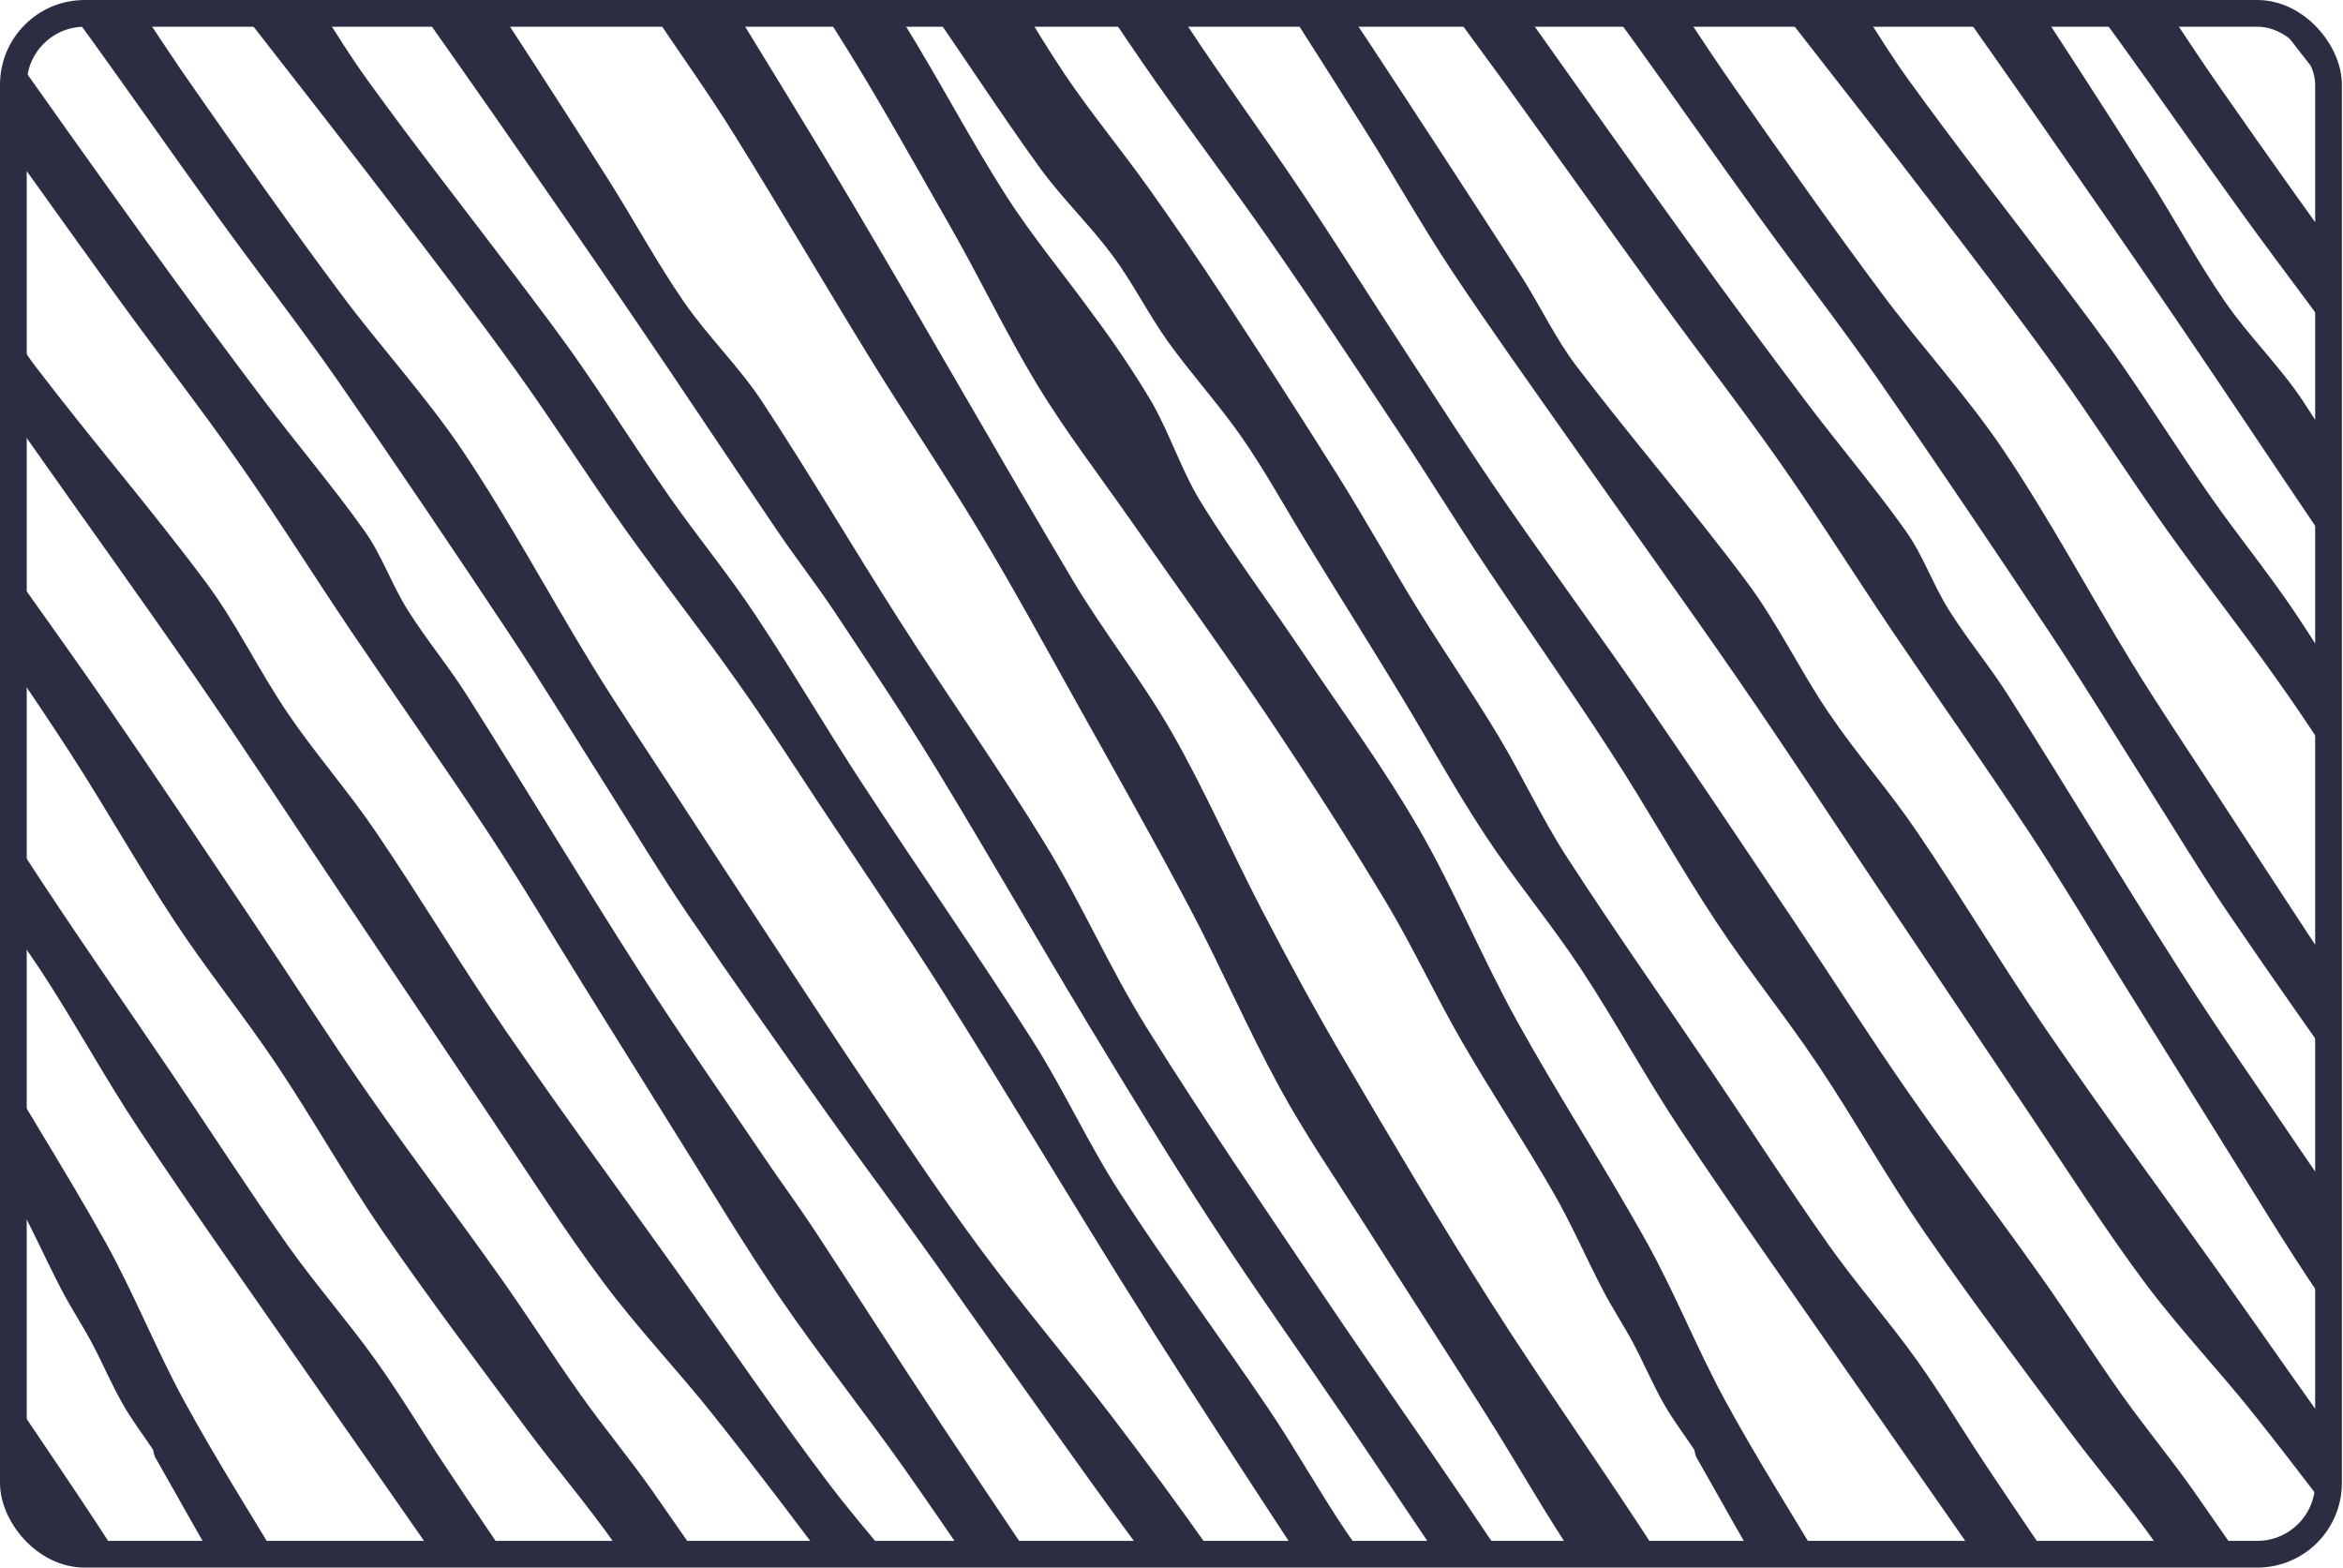 <svg xmlns="http://www.w3.org/2000/svg" width="526" height="352" viewBox="0 0 526 352" fill="none"><g clip-path="url(#clip0_440_6057)"><g clip-path="url(#clip1_440_6057)"><path d="M-58.76 244.08C-53.09 254.49 -46.34 264.3 -39.98 274.32C-30.7 288.92 -21.27 303.43 -12.03 318.07C-5.2 328.89 1.06 340.07 8.25 350.68C16.25 362.45 25.51 373.37 33.32 385.25C42.32 398.87 49.83 413.42 58.77 427.06C68.91 442.58 79.72 457.73 90.3 473H105.62C96.62 459.62 87.52 446.29 78.56 432.87C70.47 420.74 62.42 408.57 54.74 396.18C45.31 380.94 36.65 365.18 26.99 350.11C14.5 330.6 0.99 311.72 -11.42 292.18C-22.87 274.18 -33.68 255.83 -44.48 237.45C-50.85 226.61 -56.84 215.53 -62.66 204.37C-69.55 191.13 -75.52 177.37 -82.91 164.45C-89.61 152.73 -98.13 142.05 -105.05 130.45C-121.37 103.07 -137.05 75.32 -153.3 47.89C-164.71 28.59 -176.6 9.58 -188.22 -9.59C-192.067 -15.937 -195.813 -22.347 -199.46 -28.82C-201.76 -32.91 -203.46 -37.38 -205.98 -41.31C-211.6 -50 -217.27 -58.76 -223.52 -67C-226.07 -70.37 -228.84 -73.56 -231.91 -77H-247C-244.75 -71.75 -241.53 -66.86 -238.7 -61.83C-231.4 -48.83 -224.35 -35.72 -216.7 -22.95C-211.29 -13.95 -205.03 -5.41 -199.15 3.33C-193.03 12.43 -186.66 21.33 -180.88 30.68C-170.48 47.4 -160.56 64.4 -150.23 81.16C-142.23 94.1 -133.71 106.68 -125.89 119.71C-118.21 132.5 -111.07 145.62 -103.8 158.65C-95.42 173.65 -86.92 188.65 -78.92 203.8C-71.91 217.08 -65.93 230.91 -58.76 244.08Z" fill="#2B2D43"></path><path d="M-113.092 86.47C-106.822 96.79 -99.422 106.42 -92.492 116.33C-81.942 131.43 -71.132 146.33 -60.862 161.66C-51.862 175.11 -43.072 188.78 -34.742 202.66C-28.692 212.74 -23.742 223.49 -17.892 233.66C-11.262 245.14 -3.892 256.2 2.698 267.66C6.778 274.73 10.018 282.27 13.798 289.51C15.908 293.58 18.458 297.41 20.618 301.46C23.008 305.94 24.978 310.65 27.488 315.07C29.588 318.78 32.198 322.2 34.368 325.45C34.45 326.005 34.594 326.548 34.798 327.07C40.798 337.58 46.608 348.19 52.868 358.53C64.748 378.15 76.598 397.8 89.028 417.06C97.748 430.58 107.668 443.32 116.588 456.71C120.158 462.06 123.588 467.49 126.998 472.95H141.448C141.068 472.39 140.678 471.83 140.308 471.27C130.908 456.89 122.008 442 112.508 427.62C104.058 414.79 94.788 402.49 86.418 389.62C78.668 377.72 71.598 365.39 64.288 353.21C56.588 340.38 48.569 327.72 41.398 314.6C35.058 302.99 30.188 290.6 23.768 279C14.418 262.18 3.858 246 -5.452 229.18C-13.282 215.02 -19.452 199.91 -27.532 185.92C-35.402 172.3 -44.742 159.53 -53.532 146.46C-61.092 135.24 -69.192 124.38 -76.302 112.9C-80.682 105.82 -83.302 97.65 -87.372 90.38C-91.397 83.618 -95.78 77.076 -100.502 70.78C-106.982 61.78 -114.202 53.21 -120.172 43.86C-128.352 31.06 -135.372 17.52 -143.412 4.63C-151.452 -8.26 -159.822 -20.68 -168.412 -33.05C-175.682 -43.49 -182.882 -54.05 -191.232 -63.64C-195.232 -68.21 -199.372 -72.64 -203.622 -76.99H-222.352C-220.592 -75.24 -218.882 -73.46 -217.352 -71.56C-209.662 -62.32 -202.642 -52.56 -195.352 -42.93C-184.392 -28.63 -172.752 -14.8 -162.782 0.14C-152.042 16.24 -142.702 33.29 -133.052 50.14C-126.172 62.11 -120.242 74.66 -113.092 86.47Z" fill="#2B2D43"></path><path d="M-138.321 0.28C-129.621 12.68 -121.411 25.44 -112.531 37.7C-107.531 44.58 -101.291 50.54 -96.221 57.37C-91.691 63.47 -88.291 70.37 -83.861 76.6C-78.531 84.05 -72.291 90.85 -67.081 98.38C-61.871 105.91 -57.451 114.01 -52.641 121.83C-45.811 133 -38.881 144 -32.091 155.16C-25.561 165.9 -19.511 176.96 -12.601 187.45C-5.841 197.72 2.109 207.2 8.879 217.45C16.719 229.33 23.479 241.93 31.369 253.78C43.679 272.26 56.529 290.38 69.189 308.62C80.749 325.27 92.439 341.83 103.929 358.54C115.039 374.68 125.929 390.96 136.929 407.18C145.609 419.96 154.419 432.67 162.929 445.54C168.929 454.6 174.639 463.87 180.569 472.99H200.369C199.269 471.36 198.079 469.78 196.949 468.24C188.529 456.77 179.589 445.67 171.219 434.16C166.849 428.16 163.479 421.42 159.219 415.3C153.699 407.3 147.579 399.73 142.059 391.74C134.009 380.09 126.269 368.22 118.369 356.46C112.189 347.25 105.929 338.1 99.789 328.86C94.549 320.98 89.709 312.86 84.189 305.15C77.859 296.34 70.659 288.15 64.399 279.29C55.569 266.78 47.279 253.89 38.709 241.2C27.709 224.91 16.399 208.83 5.709 192.33C0.049 183.59 -4.291 174.03 -9.701 165.08C-15.491 155.44 -21.901 146.16 -27.811 136.57C-33.721 126.98 -39.331 116.85 -45.381 107.18C-53.981 93.45 -62.791 79.85 -71.671 66.3C-77.071 58.073 -82.631 49.947 -88.351 41.92C-94.441 33.41 -101.131 25.32 -106.981 16.66C-114.091 6 -120.331 -5.31 -127.681 -15.86C-133.681 -24.42 -140.961 -32.01 -147.041 -40.49C-154.291 -50.59 -160.711 -61.29 -167.751 -71.55L-171.471 -77H-190.391C-182.951 -64.75 -175.391 -52.6 -167.391 -40.66C-158.181 -26.71 -147.931 -13.43 -138.321 0.28Z" fill="#2B2D43"></path><path d="M-111.721 -17.79C-102.721 -6.03 -94.841 6.56 -86.301 18.67C-77.981 30.44 -69.301 41.95 -61.061 53.8C-51.111 68.17 -41.421 82.74 -31.761 97.32C-25.271 107.08 -19.141 117.08 -12.641 126.84C-3.291 140.84 6.459 154.65 15.639 168.84C23.789 181.4 31.089 194.51 39.329 207.01C46.549 217.95 54.849 228.17 62.139 239.06C70.339 251.32 77.539 264.25 85.899 276.4C96.229 291.4 107.209 305.96 118.079 320.59C124.719 329.52 132.009 337.97 138.369 347.08C145.209 356.87 151.199 367.25 157.759 377.24C165.119 388.43 172.759 399.44 180.149 410.6C190.509 426.2 200.649 441.95 211.149 457.47C214.719 462.77 218.509 467.92 222.329 473.05H240.509C239.049 471.16 237.509 469.3 236.059 467.45C230.109 460.08 223.059 453.52 217.729 445.76C210.509 435.26 204.559 423.9 197.919 412.99C191.279 402.08 184.619 390.92 177.529 380.18C167.529 365.05 157.249 350.12 146.859 335.26C141.589 327.71 135.679 320.62 130.349 313.12C124.109 304.34 118.349 295.23 112.109 286.45C102.469 272.86 92.399 259.57 82.879 245.9C73.879 233.01 65.459 219.75 56.689 206.71C45.479 190.01 34.309 173.28 22.889 156.71C12.609 141.81 1.889 127.22 -8.391 112.33C-15.721 101.71 -22.691 90.85 -29.741 80.05C-37.741 67.86 -45.441 55.51 -53.551 43.42C-62.101 30.65 -71.211 18.24 -79.641 5.42C-85.351 -3.27 -89.551 -13.01 -95.761 -21.28C-105.911 -34.8 -117.231 -47.43 -127.871 -60.58C-132.241 -65.98 -136.511 -71.46 -140.771 -76.94H-159.211C-154.081 -70.16 -148.931 -63.39 -143.631 -56.74C-133.161 -43.66 -121.911 -31.14 -111.721 -17.79Z" fill="#2B2D43"></path><path d="M-69.852 -18.2C-59.512 -2.327 -49.312 13.633 -39.252 29.68C-32.742 40 -26.772 50.68 -20.032 60.84C-11.402 73.84 -2.302 86.53 6.678 99.3C19.068 116.92 31.678 134.39 43.918 152.12C54.918 168.05 65.498 184.24 76.268 200.31C87.535 217.117 98.808 233.93 110.088 250.75C118.448 263.17 126.488 275.84 135.428 287.83C143.158 298.21 152.158 307.63 160.218 317.77C169.968 330.05 179.408 342.58 188.818 355.12C195.998 364.71 202.758 374.62 209.998 384.12C219.348 396.44 229.218 408.36 238.418 420.78C245.568 430.43 251.728 440.78 258.908 450.44C264.698 458.2 271.358 465.32 277.658 472.71L277.868 472.96H292.078C292.112 472.356 291.969 471.755 291.668 471.23C286.868 463.97 281.408 457.14 276.038 450.23C264.038 434.91 251.738 419.86 240.038 404.31C231.088 392.36 223.328 379.52 214.308 367.62C205.288 355.72 194.818 344.62 185.748 332.62C174.158 317.28 163.348 301.36 152.178 285.7C139.228 267.53 125.998 249.55 113.368 231.15C103.368 216.58 94.308 201.36 84.368 186.73C78.158 177.57 70.768 169.21 64.558 160.05C58.078 150.5 53.068 139.9 46.188 130.68C33.918 114.23 20.488 98.68 8.018 82.33C3.128 75.93 -0.322 68.43 -4.712 61.62C-16.045 44.033 -27.465 26.51 -38.972 9.05C-46.972 -3.05 -55.252 -14.95 -63.262 -27.01C-69.502 -36.4 -75.812 -45.76 -81.552 -55.45C-85.772 -62.56 -89.772 -69.81 -93.792 -77.05H-107.852C-106.352 -74.22 -104.792 -71.43 -103.102 -68.72C-92.452 -51.58 -80.852 -35.07 -69.852 -18.2Z" fill="#2B2D43"></path><path d="M-28.95 -9.65C-22.36 -0.65 -15.68 8.35 -9.13 17.35C2.87 33.98 14.75 50.7 26.79 67.35C35.68 79.6 44.99 91.55 53.68 103.95C62.37 116.35 70.29 129.01 78.68 141.47C88.91 156.62 99.47 171.55 109.53 186.82C117.17 198.4 124.24 210.37 131.58 222.15C138.287 232.943 145.007 243.73 151.74 254.51C159.54 266.93 167.03 279.51 175.31 291.64C184.22 304.64 194.09 317 203.18 329.9C214.02 345.3 224.48 360.96 235.08 376.52C242.27 387.06 249.47 397.58 256.56 408.18C260.3 413.76 263.56 419.7 267.56 425.1C272.09 431.25 277.73 436.62 281.93 442.96C288.47 452.83 294.47 463.06 300.85 473.02H316.91C310.21 463.16 302.85 453.72 295.91 444.02C287.663 432.447 279.513 420.81 271.46 409.11C262.63 396.25 253.94 383.29 245.22 370.35C233.91 353.5 222.55 336.71 211.34 319.8C201.77 305.37 192.46 290.8 182.95 276.31C179.24 270.67 175.23 265.25 171.46 259.66C162.1 245.82 152.52 232.12 143.52 218.04C130.44 197.57 117.91 176.76 104.91 156.22C100.72 149.59 95.64 143.52 91.48 136.87C87.93 131.21 85.72 124.66 81.88 119.25C74.77 109.25 66.78 99.87 59.38 90.07C50.487 78.29 41.727 66.417 33.1 54.45C21.1 37.81 9.24 21.05 -2.63 4.31C-11.82 -8.69 -20.79 -21.76 -30.12 -34.61C-38.68 -46.42 -47.63 -57.95 -56.34 -69.61C-58.173 -72.07 -59.977 -74.533 -61.75 -77H-80.59C-72.07 -66.63 -63.59 -56.22 -55.34 -45.67C-46.17 -34 -37.74 -21.67 -28.95 -9.65Z" fill="#2B2D43"></path><path d="M-13.03 -38.08C-6.85 -30.55 -2.08 -21.88 3.58 -13.9C9.08 -6.16 15.02 1.27 20.58 8.98C30.06 22.12 39.31 35.42 48.81 48.55C57.75 60.92 67.15 72.97 75.86 85.49C88.86 104.21 101.63 123.15 114.25 142.15C121.78 153.48 128.86 165.1 136.15 176.59C142.21 186.15 148.03 195.87 154.39 205.22C164.68 220.36 175.27 235.29 185.85 250.22C192.72 259.91 199.85 269.43 206.77 279.07C211.42 285.51 215.94 292.07 220.55 298.52C231.27 313.52 241.88 328.66 252.79 343.52C263.15 357.66 273.89 371.52 284.35 385.59C290.017 393.217 295.553 400.953 300.96 408.8C306.03 416.16 310.73 423.8 315.78 431.17C321.97 440.17 328.56 448.99 334.56 458.17C337.67 462.91 340.26 467.99 343 472.97H358.62L343.3 450.77C333.66 436.83 324.07 422.87 314.38 408.97C300.187 388.61 285.947 368.277 271.66 347.97C264.393 337.697 256.933 327.557 249.28 317.55C239.79 305.19 229.7 293.28 220.4 280.78C211.62 268.95 203.45 256.67 195.17 244.48C188.17 234.12 181.32 223.62 174.45 213.16C166.69 201.34 158.953 189.507 151.24 177.66C145.03 168.12 138.64 158.66 132.71 148.99C123.06 133.2 114.32 116.82 104.04 101.46C95.71 89.02 85.41 77.91 76.46 65.86C65.28 50.86 54.46 35.51 43.73 20.14C36.02 9.14 28.86 -2.3 21.16 -13.34C12.1 -26.34 3.27 -39.58 -6.65 -51.92C-13.457 -60.353 -20.387 -68.713 -27.44 -77H-47.09C-44.58 -73.65 -42.03 -70.32 -39.31 -67.15C-30.81 -57.23 -21.3 -48.17 -13.03 -38.08Z" fill="#2B2D43"></path><path d="M27.771 -31.57C36.881 -18.73 47.051 -6.64 56.771 5.8C67.091 19.05 77.461 32.26 87.661 45.59C97.111 57.94 106.581 70.29 115.661 82.92C124.121 94.68 131.901 106.92 140.301 118.74C148.451 130.2 157.191 141.25 165.301 152.74C171.951 162.08 178.141 171.74 184.471 181.31C193.881 195.5 203.471 209.57 212.561 223.99C226.051 245.43 239.031 267.19 252.431 288.69C261.911 303.9 271.741 319 281.491 334C290.491 347.85 299.701 361.53 308.491 375.47C317.021 388.93 325.011 402.73 333.571 416.16C338.791 424.32 345.121 431.8 350.091 440.09C355.061 448.38 358.791 457.47 363.431 466L367.211 473H383.711C377.837 463.253 371.984 453.493 366.151 443.72C360.521 434.35 354.931 424.97 349.221 415.65C345.571 409.71 341.641 403.93 338.011 397.98C333.221 390.15 328.921 381.98 323.821 374.38C316.911 364 309.161 354.11 302.161 343.75C296.061 334.7 290.761 325.12 284.661 316.09C273.771 300 262.161 284.34 251.581 268C244.351 256.87 238.841 244.63 231.701 233.43C219.371 214.11 206.251 195.29 193.701 176.1C185.411 163.43 177.761 150.33 169.371 137.73C163.421 128.78 156.551 120.45 150.371 111.63C143.641 101.99 137.371 92.04 130.701 82.38C126.081 75.69 121.151 69.22 116.261 62.73C104.991 47.79 93.401 33.09 82.451 17.91C75.231 7.91 69.341 -3.09 62.071 -13.09C52.121 -26.74 41.291 -39.74 31.071 -53.21C25.181 -60.99 19.871 -69.21 14.071 -77.07H-2.859C-0.189 -73.98 2.401 -70.83 4.781 -67.53C13.081 -56 19.571 -43.15 27.771 -31.57Z" fill="#2B2D43"></path><path d="M76.959 -23C88.219 -6.15 100.089 10.29 111.659 26.93C121.819 41.56 131.989 56.19 142.009 70.93C152.929 86.93 163.629 103.12 174.509 119.17C178.669 125.29 183.249 131.17 187.339 137.31C195.139 149.06 202.999 160.78 210.339 172.81C221.779 191.57 232.669 210.65 244.019 229.45C253.189 244.65 262.419 259.81 272.109 274.68C281.799 289.55 292.269 304.2 302.319 319C311.389 332.35 320.239 345.84 329.419 359.11C339.009 372.96 349.019 386.52 358.589 400.38C364.189 408.49 369.159 417.04 374.649 425.23C381.719 435.77 389.039 446.14 396.219 456.61C399.959 462.05 403.819 467.43 407.329 473.02H418.329C415.239 467.15 412.019 461.37 408.439 455.82C393.869 433.23 378.509 411.16 363.509 388.82C352.069 371.82 340.779 354.67 329.269 337.69C318.579 321.92 307.569 306.36 296.939 290.55C283.589 270.7 270.049 250.96 257.409 230.67C249.129 217.39 242.839 202.88 234.679 189.52C224.269 172.52 212.679 156.16 201.949 139.34C191.519 123.05 181.749 106.34 171.109 90.18C165.909 82.28 158.909 75.55 153.509 67.73C147.279 58.67 142.049 48.92 136.139 39.63C126.139 23.863 115.989 8.17 105.689 -7.45C95.529 -22.82 85.159 -38.05 74.689 -53.23C69.179 -61.23 63.469 -69.12 57.749 -77H41.449C46.069 -71.07 50.449 -64.94 54.689 -58.76C62.619 -47.19 69.159 -34.68 76.959 -23Z" fill="#2B2D43"></path><path d="M287.24 244.08C292.91 254.49 299.66 264.3 306.02 274.32C315.3 288.92 324.73 303.43 333.97 318.07C340.8 328.89 347.06 340.07 354.25 350.68C362.25 362.45 371.51 373.37 379.32 385.25C388.32 398.87 395.83 413.42 404.77 427.06C414.91 442.58 425.72 457.73 436.3 473H451.62C442.62 459.62 433.52 446.29 424.56 432.87C416.47 420.74 408.42 408.57 400.74 396.18C391.31 380.94 382.65 365.18 372.99 350.11C360.5 330.6 346.99 311.72 334.58 292.18C323.13 274.18 312.32 255.83 301.52 237.45C295.15 226.61 289.16 215.53 283.34 204.37C276.45 191.13 270.48 177.37 263.09 164.45C256.39 152.73 247.87 142.05 240.95 130.45C224.63 103.07 208.95 75.32 192.7 47.89C181.29 28.59 169.4 9.58 157.78 -9.59C153.927 -15.93 150.18 -22.337 146.54 -28.81C144.24 -32.9 142.54 -37.37 140.02 -41.3C134.4 -50 128.73 -58.76 122.48 -67C119.93 -70.37 117.16 -73.56 114.09 -77H99C101.25 -71.75 104.47 -66.86 107.3 -61.83C114.6 -48.83 121.65 -35.72 129.3 -22.95C134.71 -13.95 140.97 -5.41 146.85 3.33C152.97 12.43 159.34 21.33 165.12 30.68C175.52 47.4 185.44 64.4 195.77 81.16C203.77 94.1 212.29 106.68 220.11 119.71C227.79 132.5 234.93 145.62 242.2 158.65C250.58 173.65 259.08 188.65 267.08 203.8C274.09 217.08 280.07 230.91 287.24 244.08Z" fill="#2B2D43"></path><path d="M232.908 86.47C239.178 96.79 246.578 106.42 253.508 116.33C264.058 131.43 274.868 146.33 285.138 161.66C294.138 175.11 302.928 188.78 311.258 202.66C317.258 212.74 322.258 223.49 328.108 233.66C334.738 245.14 342.108 256.2 348.698 267.66C352.778 274.73 356.018 282.27 359.798 289.51C361.908 293.58 364.458 297.41 366.618 301.46C369.008 305.94 370.978 310.65 373.488 315.07C375.588 318.78 378.198 322.2 380.368 325.45C380.45 326.005 380.594 326.548 380.798 327.07C386.798 337.58 392.608 348.19 398.868 358.53C410.748 378.15 422.598 397.8 435.028 417.06C443.748 430.58 453.668 443.32 462.588 456.71C466.158 462.06 469.588 467.49 472.998 472.95H487.448C487.068 472.39 486.678 471.83 486.308 471.27C476.908 456.89 468.008 442 458.508 427.62C450.058 414.79 440.788 402.49 432.418 389.62C424.668 377.72 417.598 365.39 410.288 353.21C402.588 340.38 394.568 327.72 387.398 314.6C381.058 302.99 376.188 290.6 369.768 279C360.418 262.18 349.858 246 340.548 229.18C332.718 215.02 326.548 199.91 318.468 185.92C310.598 172.3 301.258 159.53 292.468 146.46C284.908 135.24 276.808 124.38 269.698 112.9C265.318 105.82 262.748 97.65 258.628 90.38C254.603 83.618 250.22 77.076 245.498 70.78C239.018 61.78 231.798 53.21 225.828 43.86C217.648 31.06 210.628 17.52 202.588 4.63C194.548 -8.26 186.178 -20.68 177.588 -33.05C170.318 -43.49 163.118 -54.05 154.768 -63.64C150.768 -68.21 146.628 -72.64 142.378 -76.99H123.648C125.408 -75.24 127.118 -73.46 128.698 -71.56C136.388 -62.32 143.408 -52.56 150.698 -42.93C161.608 -28.62 173.248 -14.79 183.218 0.15C193.958 16.25 203.298 33.3 212.948 50.15C219.828 62.11 225.758 74.66 232.908 86.47Z" fill="#2B2D43"></path><path d="M207.679 0.28C216.379 12.68 224.589 25.44 233.469 37.7C238.469 44.58 244.709 50.54 249.779 57.37C254.309 63.47 257.709 70.37 262.139 76.6C267.469 84.05 273.709 90.85 278.919 98.38C284.129 105.91 288.549 114.01 293.359 121.83C300.189 133 307.119 144 313.909 155.16C320.439 165.9 326.489 176.96 333.399 187.45C340.159 197.72 348.109 207.2 354.879 217.45C362.719 229.33 369.479 241.93 377.369 253.78C389.679 272.26 402.529 290.38 415.189 308.62C426.749 325.27 438.439 341.83 449.929 358.54C461.039 374.68 471.929 390.96 482.929 407.18C491.609 419.96 500.419 432.67 508.929 445.54C514.929 454.6 520.639 463.87 526.569 472.99H546.369C545.269 471.36 544.079 469.78 542.949 468.24C534.529 456.77 525.589 445.67 517.219 434.16C512.849 428.16 509.479 421.42 505.219 415.3C499.699 407.3 493.579 399.73 488.059 391.74C480.059 380.09 472.269 368.22 464.369 356.46C458.189 347.25 451.929 338.1 445.789 328.86C440.549 320.98 435.709 312.86 430.189 305.15C423.859 296.34 416.659 288.15 410.399 279.29C401.569 266.78 393.279 253.89 384.709 241.2C373.709 224.91 362.399 208.83 351.709 192.33C346.049 183.59 341.709 174.03 336.299 165.08C330.509 155.44 324.099 146.16 318.189 136.57C312.279 126.98 306.669 116.85 300.619 107.18C292.019 93.45 283.209 79.85 274.329 66.3C268.929 58.073 263.369 49.947 257.649 41.92C251.559 33.41 244.869 25.32 239.019 16.66C231.909 6 225.669 -5.31 218.319 -15.86C212.319 -24.42 205.039 -32.01 198.959 -40.49C191.709 -50.59 185.289 -61.29 178.249 -71.55L174.529 -77H155.609C163.049 -64.75 170.659 -52.6 178.609 -40.66C187.819 -26.71 198.069 -13.43 207.679 0.28Z" fill="#2B2D43"></path><path d="M234.278 -17.79C243.278 -6.03 251.158 6.56 259.698 18.67C268.018 30.44 276.698 41.95 284.938 53.8C294.938 68.17 304.578 82.74 314.238 97.32C320.728 107.08 326.858 117.08 333.358 126.84C342.708 140.84 352.458 154.65 361.638 168.84C369.788 181.4 377.088 194.51 385.328 207.01C392.548 217.95 400.848 228.17 408.138 239.06C416.338 251.32 423.538 264.25 431.898 276.4C442.228 291.4 453.208 305.96 464.078 320.59C470.718 329.52 478.008 337.97 484.368 347.08C491.208 356.87 497.198 367.25 503.758 377.24C511.118 388.43 518.758 399.44 526.148 410.6C536.508 426.2 546.648 441.95 557.148 457.47C560.718 462.77 564.508 467.92 568.328 473.05H586.508C585.048 471.16 583.508 469.3 582.058 467.45C576.058 460.08 569.058 453.52 563.728 445.76C556.508 435.26 550.558 423.9 543.918 412.99C537.278 402.08 530.618 390.92 523.528 380.18C513.528 365.05 503.248 350.12 492.858 335.26C487.588 327.71 481.678 320.62 476.348 313.12C470.108 304.34 464.348 295.23 458.108 286.45C448.468 272.86 438.398 259.57 428.878 245.9C419.878 233.01 411.458 219.75 402.688 206.71C391.478 190.01 380.308 173.28 368.888 156.71C358.608 141.81 347.888 127.22 337.608 112.33C330.278 101.71 323.308 90.85 316.258 80.05C308.258 67.86 300.558 55.51 292.448 43.42C283.898 30.65 274.788 18.24 266.358 5.42C260.648 -3.27 256.448 -13.01 250.238 -21.28C240.088 -34.8 228.768 -47.43 218.128 -60.58C213.758 -65.98 209.488 -71.46 205.228 -76.94H186.828C191.958 -70.16 197.108 -63.39 202.408 -56.74C212.838 -43.66 224.088 -31.14 234.278 -17.79Z" fill="#2B2D43"></path><path d="M276.148 -18.2C286.488 -2.327 296.688 13.633 306.748 29.68C313.258 40 319.228 50.68 325.968 60.84C334.598 73.84 343.698 86.53 352.678 99.3C365.068 116.92 377.678 134.39 389.918 152.12C400.918 168.05 411.498 184.24 422.268 200.31C433.535 217.117 444.808 233.93 456.088 250.75C464.448 263.17 472.488 275.84 481.428 287.83C489.158 298.21 498.158 307.63 506.218 317.77C515.968 330.05 525.408 342.58 534.818 355.12C541.998 364.71 548.758 374.62 555.998 384.12C565.348 396.44 575.218 408.36 584.418 420.78C591.568 430.43 597.728 440.78 604.908 450.44C610.698 458.2 617.358 465.32 623.658 472.71L623.868 472.96H638.078C638.112 472.356 637.969 471.755 637.668 471.23C632.868 463.97 627.408 457.14 622.038 450.23C610.038 434.91 597.738 419.86 586.038 404.31C577.088 392.36 569.328 379.52 560.308 367.62C551.288 355.72 540.818 344.62 531.748 332.62C520.158 317.28 509.348 301.36 498.178 285.7C485.228 267.53 471.998 249.55 459.368 231.15C449.368 216.58 440.308 201.36 430.368 186.73C424.158 177.57 416.768 169.21 410.558 160.05C404.078 150.5 399.068 139.9 392.188 130.68C379.918 114.23 366.488 98.68 354.018 82.33C349.128 75.93 345.678 68.43 341.288 61.62C329.955 44.033 318.535 26.51 307.028 9.05C299.028 -3.05 290.748 -14.95 282.738 -27.01C276.498 -36.4 270.188 -45.76 264.448 -55.45C260.228 -62.56 256.228 -69.81 252.208 -77.05H238.148C239.648 -74.22 241.208 -71.43 242.898 -68.72C253.548 -51.58 265.148 -35.07 276.148 -18.2Z" fill="#2B2D43"></path><path d="M317.05 -9.65C323.64 -0.65 330.32 8.35 336.87 17.35C348.87 33.98 360.75 50.7 372.79 67.35C381.68 79.6 390.99 91.55 399.68 103.95C408.37 116.35 416.29 129.01 424.68 141.47C434.91 156.62 445.47 171.55 455.53 186.82C463.17 198.4 470.24 210.37 477.58 222.15C484.287 232.943 491.007 243.73 497.74 254.51C505.54 266.93 513.03 279.51 521.31 291.64C530.22 304.64 540.09 317 549.18 329.9C560.02 345.3 570.48 360.96 581.08 376.52C588.27 387.06 595.47 397.58 602.56 408.18C606.3 413.76 609.56 419.7 613.56 425.1C618.09 431.25 623.73 436.62 627.93 442.96C634.47 452.83 640.47 463.06 646.85 473.02H662.91C656.21 463.16 648.85 453.72 641.91 444.02C633.663 432.447 625.513 420.81 617.46 409.11C608.63 396.25 599.94 383.29 591.22 370.35C579.91 353.5 568.55 336.71 557.34 319.8C547.77 305.37 538.46 290.8 528.95 276.31C525.24 270.67 521.23 265.25 517.46 259.66C508.1 245.82 498.52 232.12 489.52 218.04C476.44 197.57 463.91 176.76 450.91 156.22C446.72 149.59 441.64 143.52 437.48 136.87C433.93 131.21 431.72 124.66 427.88 119.25C420.77 109.25 412.78 99.87 405.38 90.07C396.487 78.29 387.727 66.417 379.1 54.45C367.1 37.81 355.24 21.05 343.37 4.31C334.18 -8.69 325.21 -21.76 315.88 -34.61C307.32 -46.42 298.37 -57.95 289.66 -69.61C287.827 -72.07 286.024 -74.533 284.25 -77H265.41C273.93 -66.63 282.41 -56.22 290.66 -45.67C299.83 -34 308.26 -21.67 317.05 -9.65Z" fill="#2B2D43"></path><path d="M332.97 -38.08C339.15 -30.55 343.97 -21.88 349.58 -13.9C355.08 -6.16 361.02 1.27 366.58 8.98C376.06 22.12 385.31 35.42 394.81 48.55C403.75 60.92 413.15 72.97 421.86 85.49C434.86 104.21 447.63 123.15 460.25 142.15C467.78 153.48 474.86 165.1 482.15 176.59C488.21 186.15 494.03 195.87 500.39 205.22C510.68 220.36 521.27 235.29 531.85 250.22C538.72 259.91 545.85 269.43 552.77 279.07C557.42 285.51 561.94 292.07 566.55 298.52C577.27 313.52 587.88 328.66 598.79 343.52C609.15 357.66 619.89 371.52 630.35 385.59C636.017 393.217 641.553 400.953 646.96 408.8C652.03 416.16 656.73 423.8 661.78 431.17C667.97 440.17 674.56 448.99 680.56 458.17C683.67 462.91 686.26 467.99 689 472.97H704.62L689.3 450.77C679.66 436.83 670.07 422.87 660.38 408.97C646.187 388.61 631.947 368.277 617.66 347.97C610.393 337.697 602.933 327.557 595.28 317.55C585.79 305.19 575.7 293.28 566.4 280.78C557.62 268.95 549.4 256.67 541.17 244.48C534.17 234.12 527.32 223.62 520.45 213.16C512.69 201.34 504.954 189.507 497.24 177.66C491.03 168.12 484.64 158.66 478.71 148.99C469.06 133.2 460.32 116.82 450.04 101.46C441.71 89.02 431.41 77.91 422.46 65.86C411.28 50.86 400.46 35.51 389.73 20.14C382.02 9.14 374.86 -2.3 367.16 -13.34C358.1 -26.34 349.27 -39.58 339.35 -51.92C332.537 -60.353 325.607 -68.713 318.56 -77H298.91C301.42 -73.65 303.97 -70.32 306.69 -67.15C315.19 -57.23 324.7 -48.17 332.97 -38.08Z" fill="#2B2D43"></path><path d="M373.771 -31.57C382.881 -18.73 393.051 -6.64 402.771 5.8C413.091 19.05 423.461 32.26 433.661 45.59C443.111 57.94 452.581 70.29 461.661 82.92C470.121 94.68 477.901 106.92 486.301 118.74C494.451 130.2 503.191 141.25 511.301 152.74C517.951 162.08 524.141 171.74 530.471 181.31C539.881 195.5 549.471 209.57 558.561 223.99C572.051 245.43 585.031 267.19 598.431 288.69C607.911 303.9 617.741 319 627.491 334C636.491 347.85 645.701 361.53 654.491 375.47C663.021 388.93 671.011 402.73 679.571 416.16C684.791 424.32 691.121 431.8 696.091 440.09C701.061 448.38 704.791 457.47 709.431 466L713.211 473H729.711C723.837 463.253 717.984 453.493 712.151 443.72C706.521 434.35 700.931 424.97 695.221 415.65C691.571 409.71 687.641 403.93 684.011 397.98C679.221 390.15 674.921 381.98 669.821 374.38C662.911 364 655.161 354.11 648.161 343.75C642.061 334.7 636.761 325.12 630.661 316.09C619.771 300 608.161 284.34 597.581 268C590.351 256.87 584.841 244.63 577.701 233.43C565.371 214.11 552.251 195.29 539.701 176.1C531.411 163.43 523.761 150.33 515.371 137.73C509.371 128.78 502.551 120.45 496.371 111.63C489.641 101.99 483.371 92.04 476.701 82.38C472.081 75.69 467.151 69.22 462.261 62.73C450.991 47.79 439.401 33.09 428.451 17.91C421.231 7.91 415.341 -3.09 408.071 -13.09C398.121 -26.74 387.291 -39.74 377.071 -53.21C371.181 -60.99 365.871 -69.21 360.071 -77.07H343.141C345.811 -73.98 348.401 -70.83 350.781 -67.53C359.081 -56 365.571 -43.15 373.771 -31.57Z" fill="#2B2D43"></path><path d="M422.959 -23C434.219 -6.15 446.089 10.29 457.659 26.93C467.819 41.56 477.989 56.19 488.009 70.93C498.929 86.93 509.629 103.12 520.509 119.17C524.669 125.29 529.249 131.17 533.339 137.31C541.139 149.06 548.999 160.78 556.339 172.81C567.779 191.57 578.669 210.65 590.019 229.45C599.189 244.65 608.419 259.81 618.109 274.68C627.799 289.55 638.269 304.2 648.319 319C657.389 332.35 666.239 345.84 675.419 359.11C685.009 372.96 695.019 386.52 704.589 400.38C710.189 408.49 715.159 417.04 720.649 425.23C727.719 435.77 735.039 446.14 742.219 456.61C745.959 462.05 749.819 467.43 753.329 473.02H764.329C761.239 467.15 758.019 461.37 754.439 455.82C739.869 433.23 724.509 411.16 709.509 388.82C698.069 371.82 686.779 354.67 675.269 337.69C664.579 321.92 653.569 306.36 642.939 290.55C629.589 270.7 616.049 250.96 603.409 230.67C595.129 217.39 588.839 202.88 580.679 189.52C570.269 172.52 558.679 156.16 547.949 139.34C537.519 123.05 527.749 106.34 517.109 90.18C511.909 82.28 504.909 75.55 499.509 67.73C493.279 58.67 488.049 48.92 482.139 39.63C472.139 23.863 461.989 8.17 451.689 -7.45C441.529 -22.82 431.159 -38.05 420.689 -53.23C415.179 -61.23 409.469 -69.12 403.749 -77H387.449C392.069 -71.07 396.449 -64.94 400.689 -58.76C408.619 -47.19 415.159 -34.68 422.959 -23Z" fill="#2B2D43"></path><path d="M441.97 -38.08C448.15 -30.55 452.97 -21.88 458.58 -13.9C464.08 -6.16 470.02 1.27 475.58 8.98C485.06 22.12 494.31 35.42 503.81 48.55C512.75 60.92 522.15 72.97 530.86 85.49C543.86 104.21 556.63 123.15 569.25 142.15C576.78 153.48 583.86 165.1 591.15 176.59C597.21 186.15 603.03 195.87 609.39 205.22C619.68 220.36 630.27 235.29 640.85 250.22C647.72 259.91 654.85 269.43 661.77 279.07C666.42 285.51 670.94 292.07 675.55 298.52C686.27 313.52 696.88 328.66 707.79 343.52C718.15 357.66 728.89 371.52 739.35 385.59C745.017 393.217 750.553 400.953 755.96 408.8C761.03 416.16 765.73 423.8 770.78 431.17C776.97 440.17 783.56 448.99 789.56 458.17C792.67 462.91 795.26 467.99 798 472.97H813.62L798.3 450.77C788.66 436.83 779.07 422.87 769.38 408.97C755.187 388.61 740.947 368.277 726.66 347.97C719.393 337.697 711.933 327.557 704.28 317.55C694.79 305.19 684.7 293.28 675.4 280.78C666.62 268.95 658.4 256.67 650.17 244.48C643.17 234.12 636.32 223.62 629.45 213.16C621.69 201.34 613.954 189.507 606.24 177.66C600.03 168.12 593.64 158.66 587.71 148.99C578.06 133.2 569.32 116.82 559.04 101.46C550.71 89.02 540.41 77.91 531.46 65.86C520.28 50.86 509.46 35.51 498.73 20.14C491.02 9.14 483.86 -2.3 476.16 -13.34C467.1 -26.34 458.27 -39.58 448.35 -51.92C441.537 -60.353 434.607 -68.713 427.56 -77H407.91C410.42 -73.65 412.97 -70.32 415.69 -67.15C424.19 -57.23 433.7 -48.17 441.97 -38.08Z" fill="#2B2D43"></path><path d="M482.771 -31.57C491.881 -18.73 502.051 -6.64 511.771 5.8C522.091 19.05 532.461 32.26 542.661 45.59C552.111 57.94 561.581 70.29 570.661 82.92C579.121 94.68 586.901 106.92 595.301 118.74C603.451 130.2 612.191 141.25 620.301 152.74C626.951 162.08 633.141 171.74 639.471 181.31C648.881 195.5 658.471 209.57 667.561 223.99C681.051 245.43 694.031 267.19 707.431 288.69C716.911 303.9 726.741 319 736.491 334C745.491 347.85 754.701 361.53 763.491 375.47C772.021 388.93 780.011 402.73 788.571 416.16C793.791 424.32 800.121 431.8 805.091 440.09C810.061 448.38 813.791 457.47 818.431 466L822.211 473H838.671C832.804 463.253 826.951 453.493 821.111 443.72C815.481 434.35 809.891 424.97 804.181 415.65C800.531 409.71 796.601 403.93 792.971 397.98C788.181 390.15 783.881 381.98 778.781 374.38C771.781 363.99 764.121 354.11 757.121 343.75C751.021 334.7 745.721 325.12 739.621 316.09C728.771 300 717.161 284.34 706.581 268C699.351 256.87 693.841 244.63 686.701 233.43C674.371 214.11 661.251 195.29 648.701 176.1C640.411 163.43 632.761 150.33 624.371 137.73C618.371 128.78 611.551 120.45 605.371 111.63C598.641 101.99 592.371 92.04 585.701 82.38C581.081 75.69 576.151 69.22 571.261 62.73C559.991 47.79 548.401 33.09 537.451 17.91C530.231 7.91 524.341 -3.09 517.071 -13.09C507.121 -26.74 496.291 -39.74 486.071 -53.21C480.181 -60.99 474.871 -69.21 469.071 -77.07H452.141C454.811 -73.98 457.401 -70.83 459.781 -67.53C468.081 -56 474.571 -43.15 482.771 -31.57Z" fill="#2B2D43"></path><path d="M516.63 -31.57C525.74 -18.73 535.91 -6.64 545.63 5.8C555.95 19.05 566.32 32.26 576.52 45.59C585.97 57.94 595.44 70.29 604.52 82.92C612.98 94.68 620.76 106.92 629.16 118.74C637.31 130.2 646.05 141.25 654.16 152.74C660.81 162.08 667 171.74 673.33 181.31C682.74 195.5 692.33 209.57 701.42 223.99C714.91 245.43 727.89 267.19 741.29 288.69C750.77 303.9 760.6 319 770.35 334C779.35 347.85 788.56 361.53 797.35 375.47C805.88 388.93 813.87 402.73 822.43 416.16C827.65 424.32 833.98 431.8 838.95 440.09C843.92 448.38 847.65 457.47 852.29 466L856.07 473H872.53C866.663 463.253 860.81 453.493 854.97 443.72C849.34 434.35 843.75 424.97 838.04 415.65C834.39 409.71 830.46 403.93 826.83 397.98C822.04 390.15 817.74 381.98 812.64 374.38C805.64 363.99 797.98 354.11 790.98 343.75C784.88 334.7 779.58 325.12 773.48 316.09C762.63 300 751.02 284.34 740.44 268C733.21 256.87 727.7 244.63 720.56 233.43C708.23 214.11 695.11 195.29 682.56 176.1C674.27 163.43 666.62 150.33 658.23 137.73C652.23 128.78 645.41 120.45 639.23 111.63C632.5 101.99 626.23 92.04 619.56 82.38C614.94 75.69 610.01 69.22 605.12 62.73C593.85 47.79 582.26 33.09 571.31 17.91C564.09 7.91 558.2 -3.09 550.93 -13.09C540.98 -26.74 530.15 -39.74 519.93 -53.21C514.04 -60.99 508.73 -69.21 502.93 -77.07H486C488.67 -73.98 491.26 -70.83 493.64 -67.53C501.94 -56 508.43 -43.15 516.63 -31.57Z" fill="#2B2D43"></path></g></g><rect x="3" y="3" width="519.748" height="345.908" rx="16" stroke="#2B2D43" stroke-width="6"></rect><defs><clipPath id="clip0_440_6057"><rect x="3" y="3" width="519.748" height="345.908" rx="16" fill="white"></rect></clipPath><clipPath id="clip1_440_6057"><rect width="1085.71" height="550" fill="white" transform="translate(-247 -77)"></rect></clipPath></defs></svg>